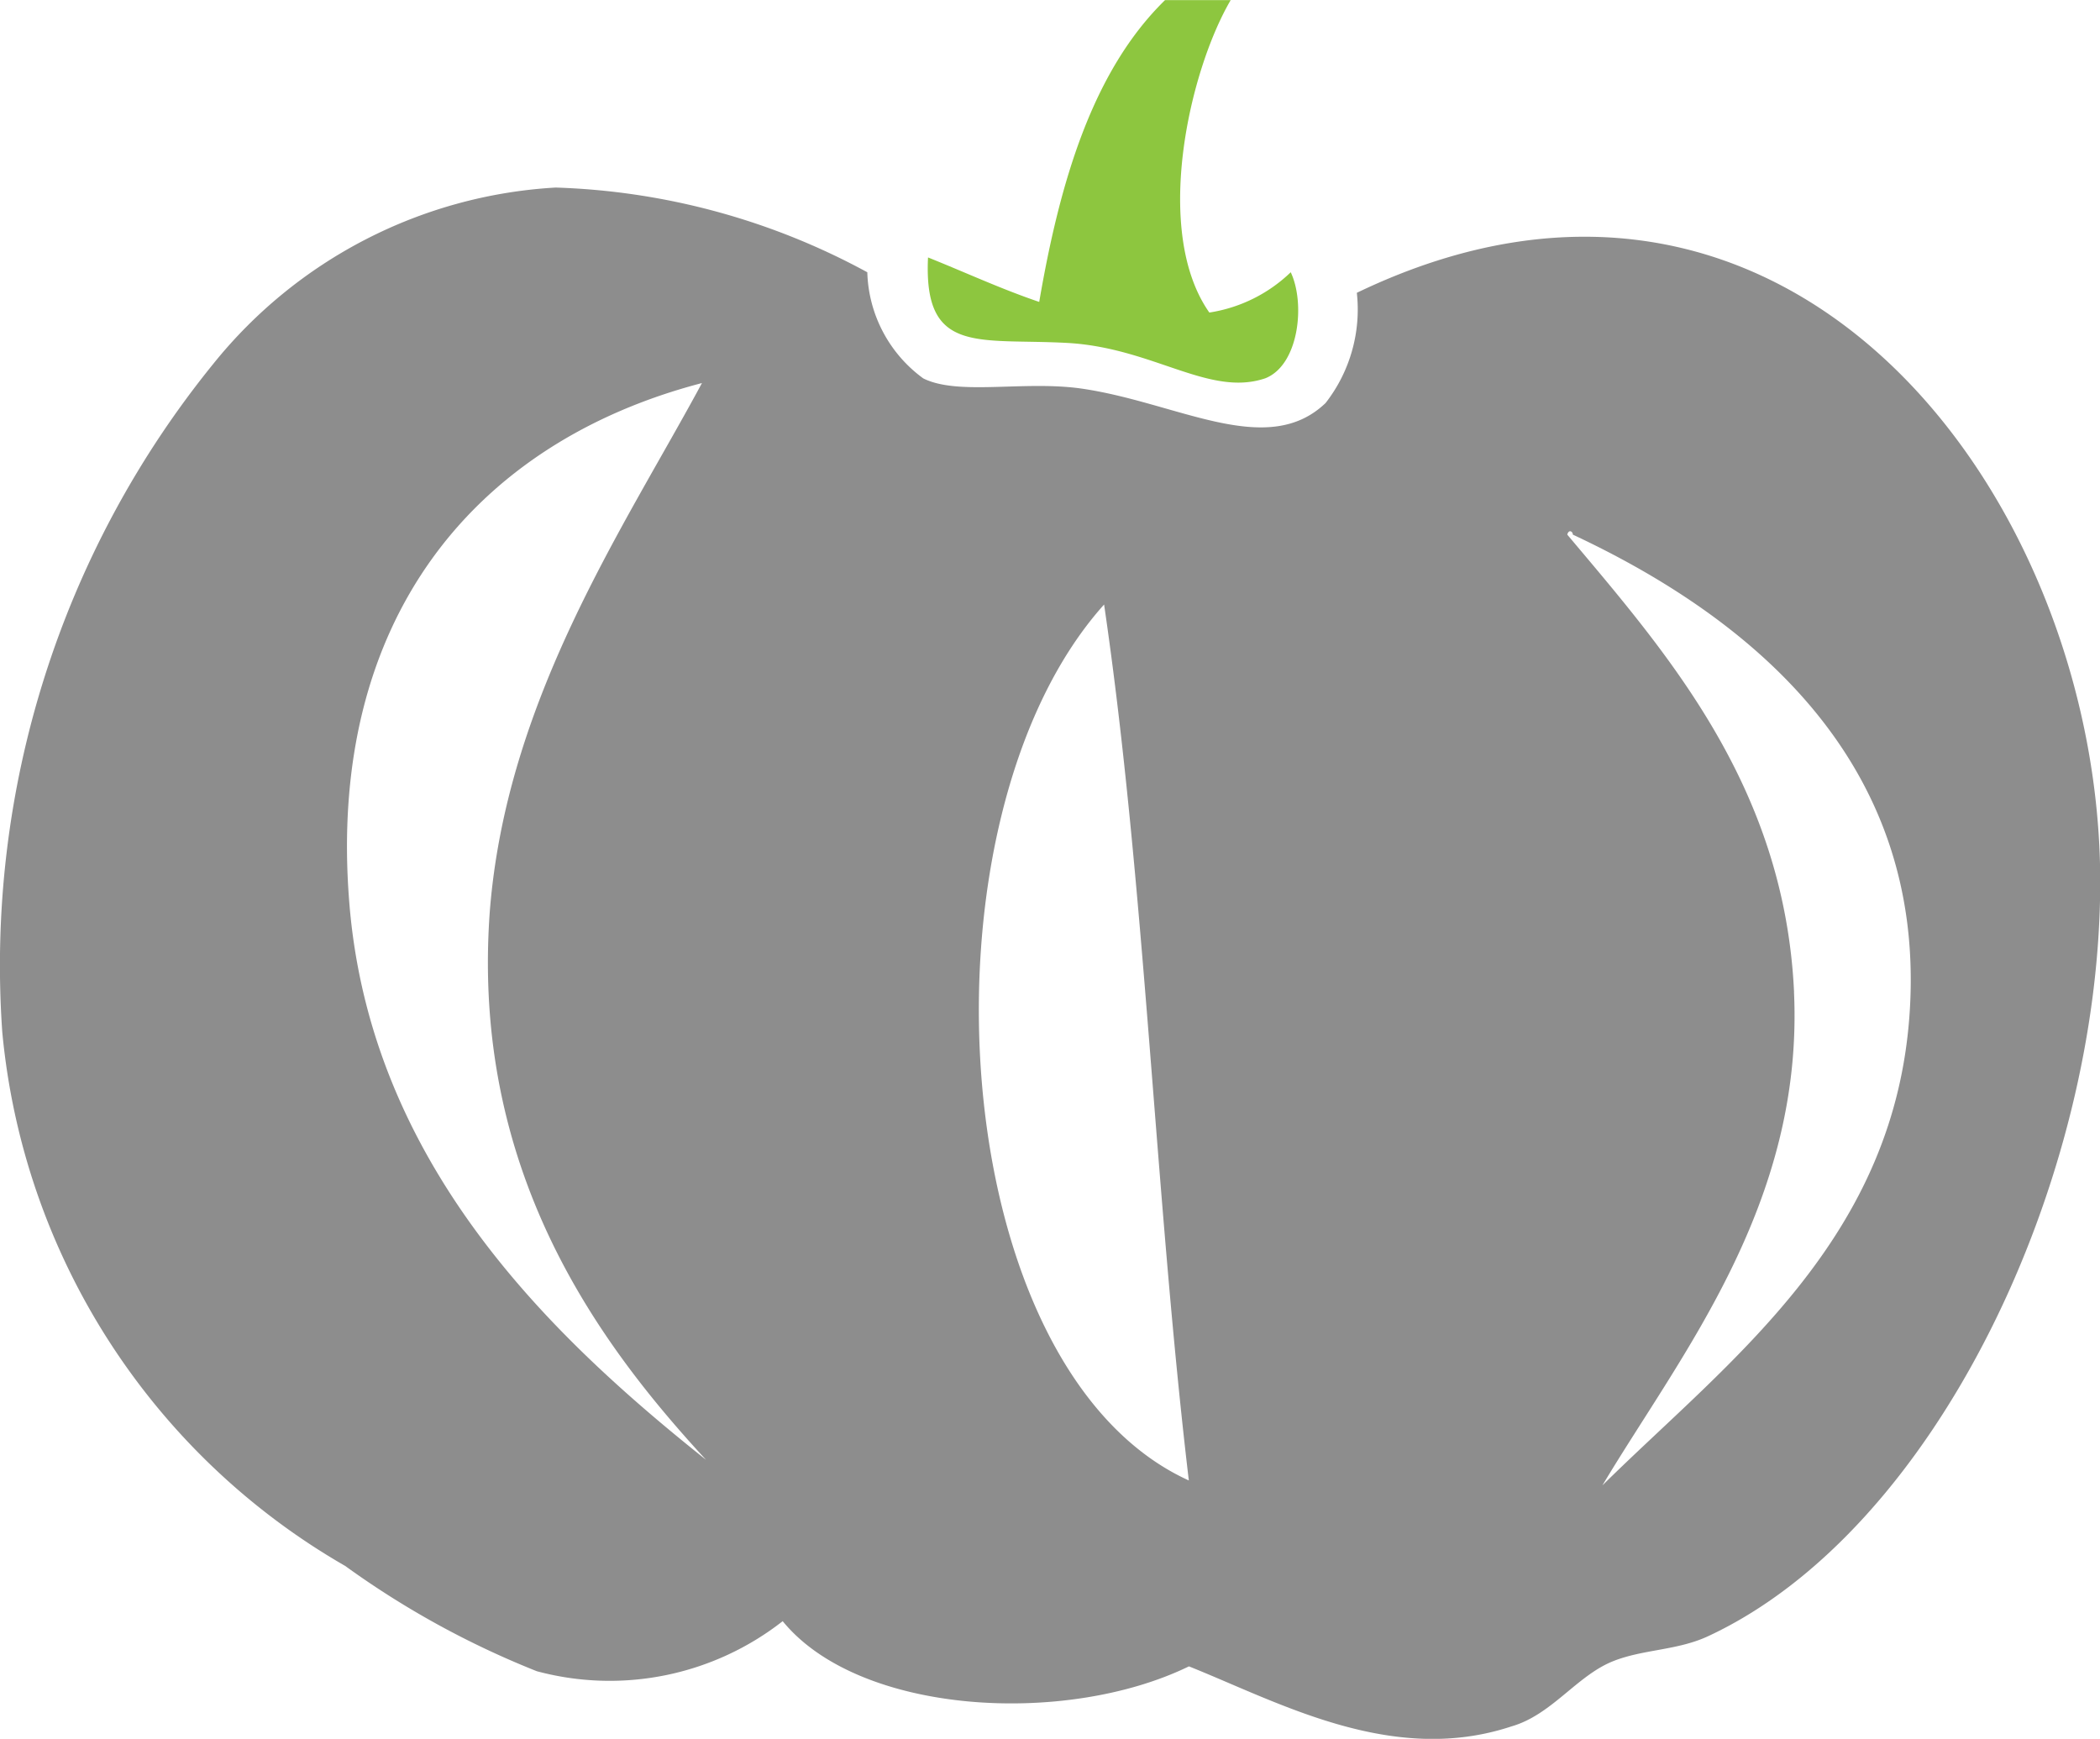 <svg xmlns="http://www.w3.org/2000/svg" width="37.772" height="31.272" viewBox="0 0 37.772 31.272"><defs><style>.a{fill:#8dc63f;}.a,.b{fill-rule:evenodd;}.b{fill:#8d8d8d;}</style></defs><g transform="translate(-2459.446 -1795.076)"><path class="a" d="M59.182,38.56c-.754,1.287-1.405,4.171-.385,5.621a2.7,2.7,0,0,0,1.464-.725c.266.562.148,1.671-.459,1.908-1.006.34-2.012-.547-3.55-.636-1.612-.089-2.6.222-2.515-1.538.666.266,1.3.562,2,.8.37-2.16.961-4.156,2.263-5.428h1.183" transform="translate(2422.401 1756.516)"/><path class="b" d="M73.989,62.043h0C73.382,56.925,73.2,51.3,72.465,46.29c-3.476,3.875-2.9,13.741,1.523,15.753m10.886-8.786h0c.177,3.816-2.041,6.523-3.446,8.875,2.293-2.263,5.3-4.437,5.532-8.594.251-4.452-2.87-7.011-6.064-8.505,0-.059-.074-.1-.1,0C82.6,47.177,84.7,49.559,84.875,53.257ZM58.887,51.63h0c.37,4.733,3.654,7.839,6.419,10.043-1.967-2.13-4.23-5.221-3.89-9.866.3-3.816,2.411-6.893,3.816-9.5C61.135,43.376,58.487,46.571,58.887,51.63Zm9.319-11.315a2.446,2.446,0,0,0,1.006,1.908c.621.311,1.775.044,2.8.177,1.745.237,3.372,1.287,4.437.266a2.736,2.736,0,0,0,.562-1.982c7.81-3.757,13.371,3.7,13.371,10.591,0,5.4-2.958,11.656-7.041,13.564-.562.266-1.183.237-1.731.459-.651.266-1.095.961-1.819,1.169-2.145.71-4.171-.429-5.8-1.08-2.219,1.08-5.931.873-7.307-.813a5.05,5.05,0,0,1-4.423.9,15.89,15.89,0,0,1-3.446-1.893,12.41,12.41,0,0,1-6.168-9.6,17.168,17.168,0,0,1,3.8-12.025A8.526,8.526,0,0,1,62.6,38.791,12.538,12.538,0,0,1,68.205,40.314Z" transform="translate(2406.84 1759.658)"/></g></svg>
